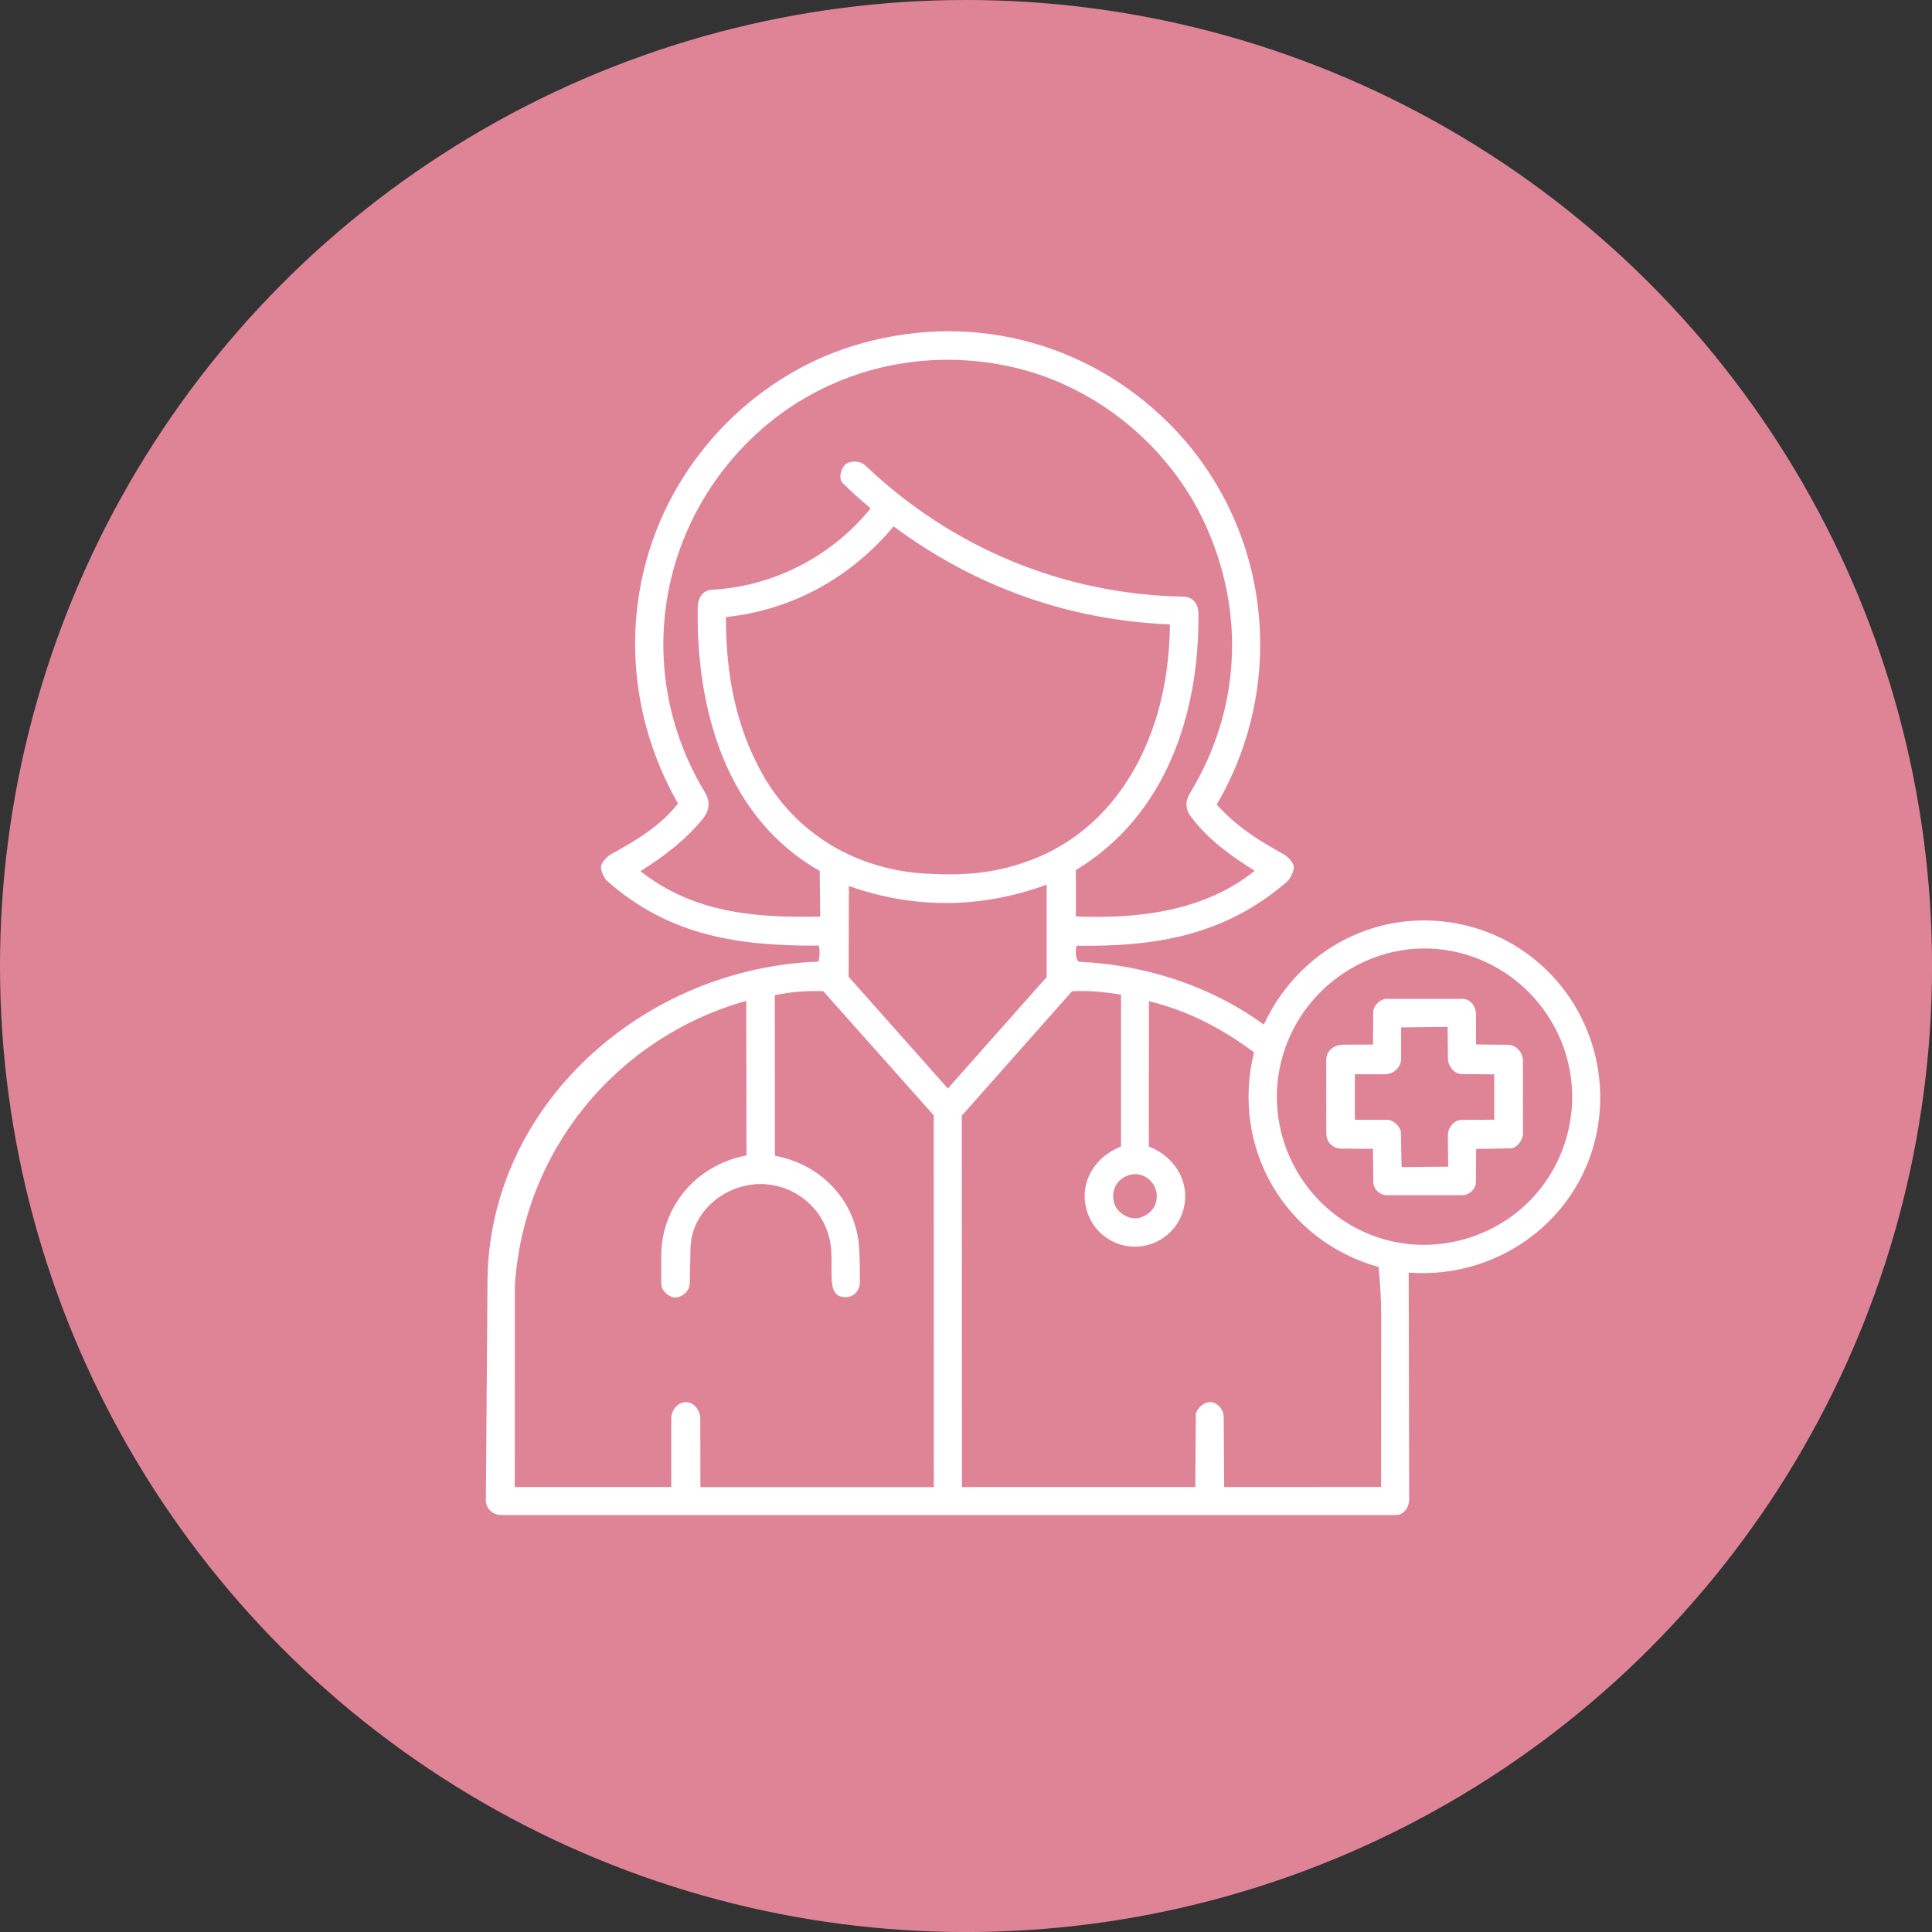 <svg xmlns="http://www.w3.org/2000/svg" id="Layer_1" data-name="Layer 1" viewBox="0 0 450.79 450.79"><rect x="0" y="0" width="450.79" height="450.79" fill="#333333" stroke="none"/><defs><style>      .cls-1 {        fill: #fff;      }      .cls-2 {        fill: #df8497;      }    </style></defs><circle class="cls-2" cx="225.4" cy="225.4" r="225.4"></circle><g><path class="cls-1" d="M343.73,216.38c-19.67-5.64-40.05,3.78-48.84,22.68-12.74-9.19-27.81-13.96-43.2-14.66-.77-.67-.79-2.58-.5-3.74,18.56.28,34.56-2.44,48.92-14.78.99-.85,1.84-2.55,1.76-3.66-.08-.97-1.37-2.36-2.44-2.95-5.72-3.15-10.89-6.36-15.53-11.55,16.78-28.64,12.5-65.36-11.19-88.97-19.33-19.27-47.12-26.44-74.16-17.89-23.04,7.31-42.29,27.06-48.33,52.23-4.4,18.36-1.58,37.63,7.98,54.41-4.22,5.31-9.69,8.56-15.53,11.77-1.09.59-2.36,2-2.44,2.95-.1.89.69,2.65,1.41,3.31,14.46,12.78,30.46,15.21,49.4,15.11.28.99.26,2.53-.08,3.74-40.7,1.45-76.91,33.36-77.21,74.53l-.38,51.18c-.02,1.88,1.64,3.41,3.56,3.41h208.69c1.94,0,3.17-1.72,3.17-3.76l-.1-52.81c22.14,1.7,41.99-14.04,44.43-36.23,2.22-20.34-10.46-38.9-29.41-44.33ZM269.77,277.9c.63,2.99-1.01,5.41-3.82,6.22-2.42.69-5.27-1.11-5.94-3.31-.91-2.87.44-5.8,3.62-6.69,3.01-.83,5.68,1.51,6.14,3.78ZM149.43,203.27c5.76-3.62,10.58-7.35,14.52-12.18,1.7-2.1,1.8-4.14.48-6.3-16.06-26.6-11.71-60.07,10.32-81.9,16.06-15.9,38.98-22.22,61.1-17.33,20.4,4.5,37.06,18.98,45.12,36.25,9.94,21.29,8.22,44.33-3.25,63.14-1.31,2.18-1.13,3.92.26,5.74,3.92,5.15,8.89,8.81,14.78,12.48-11.65,9.41-27,11.27-41.73,10.66v-10.82c20.94-12.62,28.84-36.35,28.6-59.96-.04-2.1-1.25-3.8-3.55-3.84-28.01-.52-54.03-11.41-74.24-30.66-1.11-1.05-3.19-1.01-4.18-.48-1.23.67-2.24,3.43-1.05,4.62,2.24,2.26,3.88,3.66,6.54,5.92-8.97,11.07-22.48,18.2-36.96,18.99-2.42.14-3.35,2.06-3.39,4.16-.38,23.55,6.5,49,28.46,61.44l.12,10.66c-15.57.36-29.73-.97-41.95-10.6ZM239.9,200.89c-8.08,3.03-15.65,3.43-23.85,2.95-17.41-.99-32.19-10.4-39.71-26.22-5.15-10.44-6.99-21.85-6.95-33.65,15.51-1.64,29.06-9.17,39.12-21.15,18.92,14.06,40.94,21.95,64.47,22.86-.12,11.53-2.38,22.7-7.74,32.76-5.59,10.36-14.02,18.42-25.33,22.46ZM163.43,346.97l-.04-16.32c-.2-1.84-1.62-3.49-3.31-3.49-1.8,0-3.23,1.56-3.45,3.47v16.34h-36.52l.02-46.92c1.98-31.35,23.41-57.86,53.99-66.53l.06,36.07c-11.47,2.18-19.91,11.67-19.89,23.55v6.42c.02,1.66,1.84,3.19,3.29,3.17,1.56-.02,3.31-1.47,3.35-3.21l.18-8.24c.2-8.75,8.24-15.07,16.48-15.01,8.42.08,15.69,6.54,16.34,15.29.44,5.61-.99,10.83,3.05,11.09,1.94.14,3.33-1.05,3.66-3.13-.04-3.05.02-5.9-.22-8.87-.91-10.83-9.13-19.07-19.61-20.98l-.02-37.46c3.7-.79,7.43-1.09,11.31-.93l25.77,28.96.02,86.73h-54.47ZM198.01,227.91l.06-21.17c15.53,5.47,31.04,5.19,46.15-.32v21.55l-23.06,26.01-23.15-26.07ZM322.26,346.95l-36.62.02-.12-16.36c-.02-1.68-1.31-3.25-2.97-3.45-1.37-.16-2.97,1.11-3.53,2.59l-.12,17.21h-54.45l-.04-86.64,25.73-29.04c3.8-.18,7.47.14,11.43.81v35.45c-5.53,2.08-9.05,7.25-8.42,12.82.65,5.92,5.53,10.38,11.37,10.52,5.92.14,10.99-4.1,11.9-10.04.85-5.68-2.63-11.13-8.36-13.31l.02-33.91c9.05,2.16,17.07,6.36,24.52,11.92-5.49,22.24,7.19,43.97,29.06,50.09.38,3.9.61,7.47.61,11.31l-.02,39.99ZM343.65,288.52c-18,6.2-36.56-2.99-43.3-19.91-6.75-16.95.97-36.41,17.91-44.19,17.98-8.28,38.72.61,46.05,18.58,7.29,17.91-1.64,38.96-20.66,45.52Z"></path><path class="cls-1" d="M355.34,247.48c0-1.92-1.58-3.68-3.47-3.7l-7.47-.08v-6.93c0-1.8-1.19-3.7-3.15-3.7h-17.73c-1.51,0-3.09,1.62-3.11,3.03l-.04,7.63-6.79.02c-2.34,0-4.14,1.33-4.14,3.78l.02,16.9c0,2.08,1.55,3.57,3.49,3.57l7.41.06.08,7.76c0,1.58,1.49,3.05,3.11,3.05h17.71c1.58,0,3.11-1.51,3.11-3.05l.06-7.74,8.06-.14c1.43-.02,2.87-1.94,2.87-3.45l-.02-16.99ZM348.66,261.26l-7.59.04c-1.82,0-3.25,1.86-3.23,3.57l.06,7.35-10.87.1-.16-8.1c-.02-1.23-1.82-2.93-3.07-2.93l-7.67-.02v-10.62h6.95c2.12,0,3.84-1.58,3.84-3.66v-7.27l10.85-.12.08,7.43c.02,1.66,1.39,3.55,3.21,3.57l7.59.08v10.6Z"></path></g></svg>